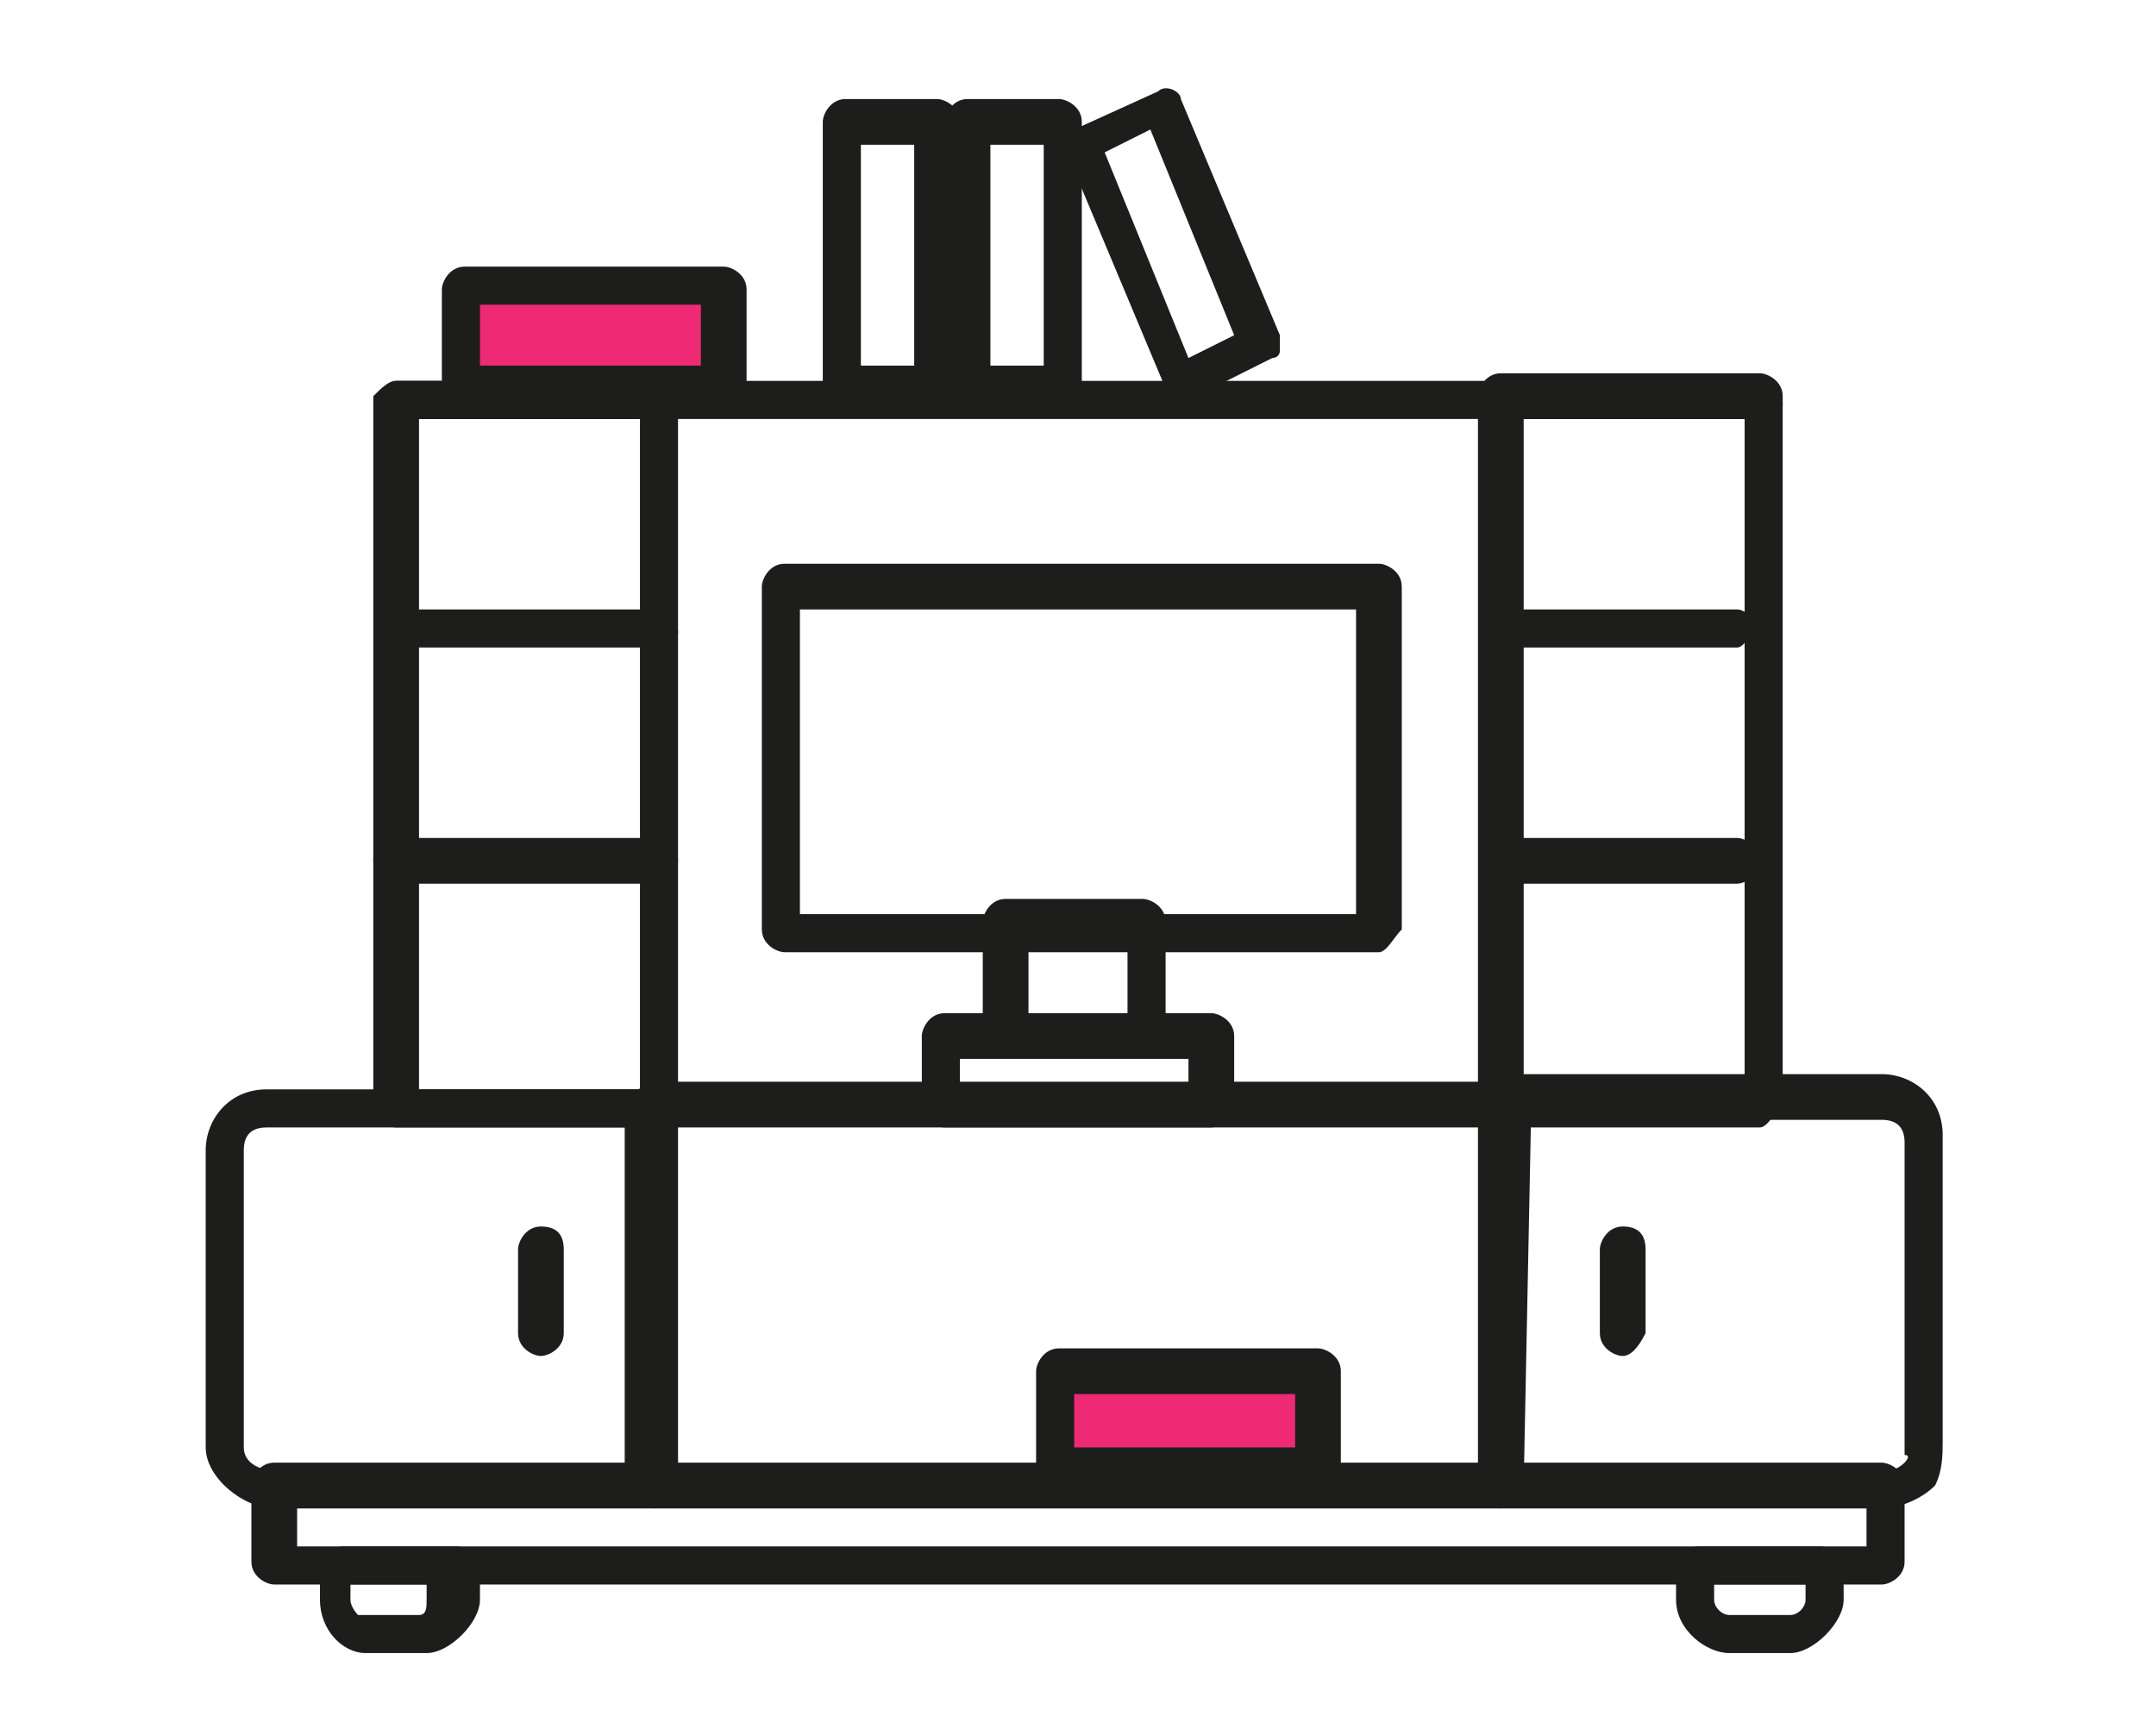 <?xml version="1.0" encoding="utf-8"?>
<!-- Generator: Adobe Illustrator 24.3.0, SVG Export Plug-In . SVG Version: 6.00 Build 0)  -->
<svg version="1.1" id="Layer_1" xmlns="http://www.w3.org/2000/svg" xmlns:xlink="http://www.w3.org/1999/xlink" x="0px" y="0px"
	 viewBox="0 0 28.3 22.7" style="enable-background:new 0 0 28.3 22.7;" xml:space="preserve">
<style type="text/css">
	.st0{fill:#1D1D1B;}
	.st1{fill:#EE2A74;}
</style>
<g>
	<g>
		<path class="st0" d="M5.6,21.7H4.8c-0.3,0-0.6-0.3-0.6-0.7v-0.4c0-0.1,0.1-0.3,0.3-0.3H6c0.1,0,0.3,0.1,0.3,0.3V21
			C6.3,21.3,5.9,21.7,5.6,21.7z M4.6,20.8V21c0,0.1,0.1,0.2,0.1,0.2h0.8c0.1,0,0.1-0.1,0.1-0.2v-0.2H4.6z"/>
	</g>
	<g>
		<path class="st0" d="M23.5,21.7h-0.8c-0.3,0-0.7-0.3-0.7-0.7v-0.4c0-0.1,0.1-0.3,0.3-0.3h1.6c0.1,0,0.3,0.1,0.3,0.3V21
			C24.2,21.3,23.8,21.7,23.5,21.7z M22.5,20.8V21c0,0.1,0.1,0.2,0.2,0.2h0.8c0.1,0,0.2-0.1,0.2-0.2v-0.2H22.5z"/>
	</g>
	<g>
		<path class="st0" d="M24.7,20.8H3.6c-0.1,0-0.3-0.1-0.3-0.3v-1c0-0.1,0.1-0.3,0.3-0.3h21.1c0.1,0,0.3,0.1,0.3,0.3v1
			C25,20.7,24.8,20.8,24.7,20.8z M3.9,20.3h20.6v-0.5H3.9V20.3z"/>
	</g>
	<g>
		<path class="st0" d="M7.1,17.8c-0.1,0-0.3-0.1-0.3-0.3v-1.1c0-0.1,0.1-0.3,0.3-0.3s0.3,0.1,0.3,0.3v1.1
			C7.4,17.7,7.2,17.8,7.1,17.8z"/>
	</g>
	<g>
		<path class="st0" d="M8.6,19.8h-5c-0.4,0-0.9-0.4-0.9-0.8v-3.9c0-0.4,0.3-0.8,0.8-0.8h5c0.1,0,0.3,0.1,0.3,0.3v4.8
			c0.1,0,0.1,0.1,0.1,0.2C8.9,19.7,8.7,19.8,8.6,19.8z M3.5,14.8c-0.2,0-0.3,0.1-0.3,0.3V19c0,0.2,0.2,0.3,0.4,0.3h4.6v-4.5H3.5z"/>
	</g>
	<g>
		<path class="st0" d="M19.7,19.8H8.6c-0.1,0-0.3-0.1-0.3-0.3v-5c0-0.1,0.1-0.3,0.3-0.3h11.2c0.1,0,0.1,0,0.2,0.1s0.1,0.1,0.1,0.2
			l-0.1,5C19.9,19.7,19.8,19.8,19.7,19.8z M8.9,19.3h10.6l0.1-4.5H8.9V19.3z"/>
	</g>
	<g>
		<path class="st0" d="M21.3,17.8c-0.1,0-0.3-0.1-0.3-0.3v-1.1c0-0.1,0.1-0.3,0.3-0.3s0.3,0.1,0.3,0.3v1.1
			C21.5,17.7,21.4,17.8,21.3,17.8z"/>
	</g>
	<g>
		<path class="st0" d="M24.7,19.8h-5c-0.1,0-0.3-0.1-0.3-0.3v-5.1c0-0.1,0.1-0.3,0.3-0.3h5c0.4,0,0.8,0.3,0.8,0.8v4
			c0,0.2,0,0.4-0.1,0.6C25.2,19.7,24.9,19.8,24.7,19.8z M20,19.3h4.8c0.1,0,0.2-0.1,0.2-0.1c0,0,0.1-0.1,0-0.1c0,0,0-0.1,0-0.1v-4
			c0-0.2-0.1-0.3-0.3-0.3H20V19.3z"/>
	</g>
	<g>
		<path class="st0" d="M8.6,14.8H5.2c-0.1,0-0.3-0.1-0.3-0.3V5.2C5,5.1,5.1,5,5.2,5h3.4c0.1,0,0.3,0.1,0.3,0.3v9.3
			C8.9,14.6,8.7,14.8,8.6,14.8z M5.5,14.3h2.9V5.5H5.5V14.3z"/>
	</g>
	<g>
		<path class="st0" d="M13.9,5.3h-1.2c-0.1,0-0.3-0.1-0.3-0.3V1.6c0-0.1,0.1-0.3,0.3-0.3h1.2c0.1,0,0.3,0.1,0.3,0.3V5
			C14.1,5.1,14,5.3,13.9,5.3z M13,4.8h0.7V1.9H13V4.8z"/>
	</g>
	<g>
		<path class="st0" d="M15.5,5.3c-0.1,0-0.2-0.1-0.2-0.2L14,2c0-0.1,0-0.1,0-0.2c0-0.1,0.1-0.1,0.1-0.1l1.1-0.5
			c0.1-0.1,0.3,0,0.3,0.1l1.3,3.1c0,0.1,0,0.1,0,0.2c0,0.1-0.1,0.1-0.1,0.1L15.5,5.3C15.6,5.3,15.5,5.3,15.5,5.3z M14.5,2l1.1,2.7
			l0.6-0.3l-1.1-2.7L14.5,2z"/>
	</g>
	<g>
		<path class="st0" d="M12.3,5.3h-1.2c-0.1,0-0.3-0.1-0.3-0.3V1.6c0-0.1,0.1-0.3,0.3-0.3h1.2c0.1,0,0.3,0.1,0.3,0.3V5
			C12.5,5.1,12.4,5.3,12.3,5.3z M11.4,4.8H12V1.9h-0.7V4.8z"/>
	</g>
	<g>
		<rect x="6" y="3.8" class="st1" width="3.4" height="1.2"/>
		<path class="st0" d="M9.4,5.3H6C5.9,5.3,5.8,5.1,5.8,5V3.8c0-0.1,0.1-0.3,0.3-0.3h3.4c0.1,0,0.3,0.1,0.3,0.3V5
			C9.6,5.1,9.5,5.3,9.4,5.3z M6.3,4.8h2.9V4H6.3V4.8z"/>
	</g>
	<g>
		<rect x="13.9" y="18" class="st1" width="3.4" height="1.2"/>
		<path class="st0" d="M17.3,19.5h-3.4c-0.1,0-0.3-0.1-0.3-0.3V18c0-0.1,0.1-0.3,0.3-0.3h3.4c0.1,0,0.3,0.1,0.3,0.3v1.2
			C17.5,19.3,17.4,19.5,17.3,19.5z M14.1,19H17v-0.7h-2.9V19z"/>
	</g>
	<g>
		<path class="st0" d="M23.1,5.5H5.2C5.1,5.5,5,5.3,5,5.2S5.1,5,5.2,5h17.9c0.1,0,0.3,0.1,0.3,0.3S23.2,5.5,23.1,5.5z"/>
	</g>
	<g>
		<path class="st0" d="M8.6,8.5H5.2C5.1,8.5,5,8.3,5,8.2S5.1,8,5.2,8h3.4c0.1,0,0.3,0.1,0.3,0.3S8.7,8.5,8.6,8.5z"/>
	</g>
	<g>
		<path class="st0" d="M8.6,11.6H5.2c-0.1,0-0.3-0.1-0.3-0.3s0.1-0.3,0.3-0.3h3.4c0.1,0,0.3,0.1,0.3,0.3S8.7,11.6,8.6,11.6z"/>
	</g>
	<g>
		<path class="st0" d="M23.1,14.8h-3.4c-0.1,0-0.3-0.1-0.3-0.3V5.2c0-0.1,0.1-0.3,0.3-0.3h3.4c0.1,0,0.3,0.1,0.3,0.3v9.3
			C23.3,14.6,23.2,14.8,23.1,14.8z M20,14.3h2.9V5.5H20V14.3z"/>
	</g>
	<g>
		<path class="st0" d="M22.8,8.5H20c-0.1,0-0.3-0.1-0.3-0.3S19.9,8,20,8h2.8C22.9,8,23,8.1,23,8.2S22.9,8.5,22.8,8.5z"/>
	</g>
	<g>
		<path class="st0" d="M22.8,11.6H20c-0.1,0-0.3-0.1-0.3-0.3s0.1-0.3,0.3-0.3h2.8c0.1,0,0.3,0.1,0.3,0.3S22.9,11.6,22.8,11.6z"/>
	</g>
	<g>
		<path class="st0" d="M18.1,12.5h-7.8c-0.1,0-0.3-0.1-0.3-0.3V7.7c0-0.1,0.1-0.3,0.3-0.3h7.8c0.1,0,0.3,0.1,0.3,0.3v4.5
			C18.3,12.3,18.2,12.5,18.1,12.5z M10.5,12h7.3V8h-7.3V12z"/>
	</g>
	<g>
		<path class="st0" d="M15,13.8h-1.8c-0.1,0-0.3-0.1-0.3-0.3v-1.4c0-0.1,0.1-0.3,0.3-0.3H15c0.1,0,0.3,0.1,0.3,0.3v1.4
			C15.3,13.7,15.1,13.8,15,13.8z M13.5,13.3h1.3v-0.9h-1.3V13.3z"/>
	</g>
	<g>
		<path class="st0" d="M15.9,14.8h-3.5c-0.1,0-0.3-0.1-0.3-0.3v-0.9c0-0.1,0.1-0.3,0.3-0.3h3.5c0.1,0,0.3,0.1,0.3,0.3v0.9
			C16.2,14.6,16,14.8,15.9,14.8z M12.6,14.3h3v-0.4h-3V14.3z"/>
	</g>
</g>
</svg>
